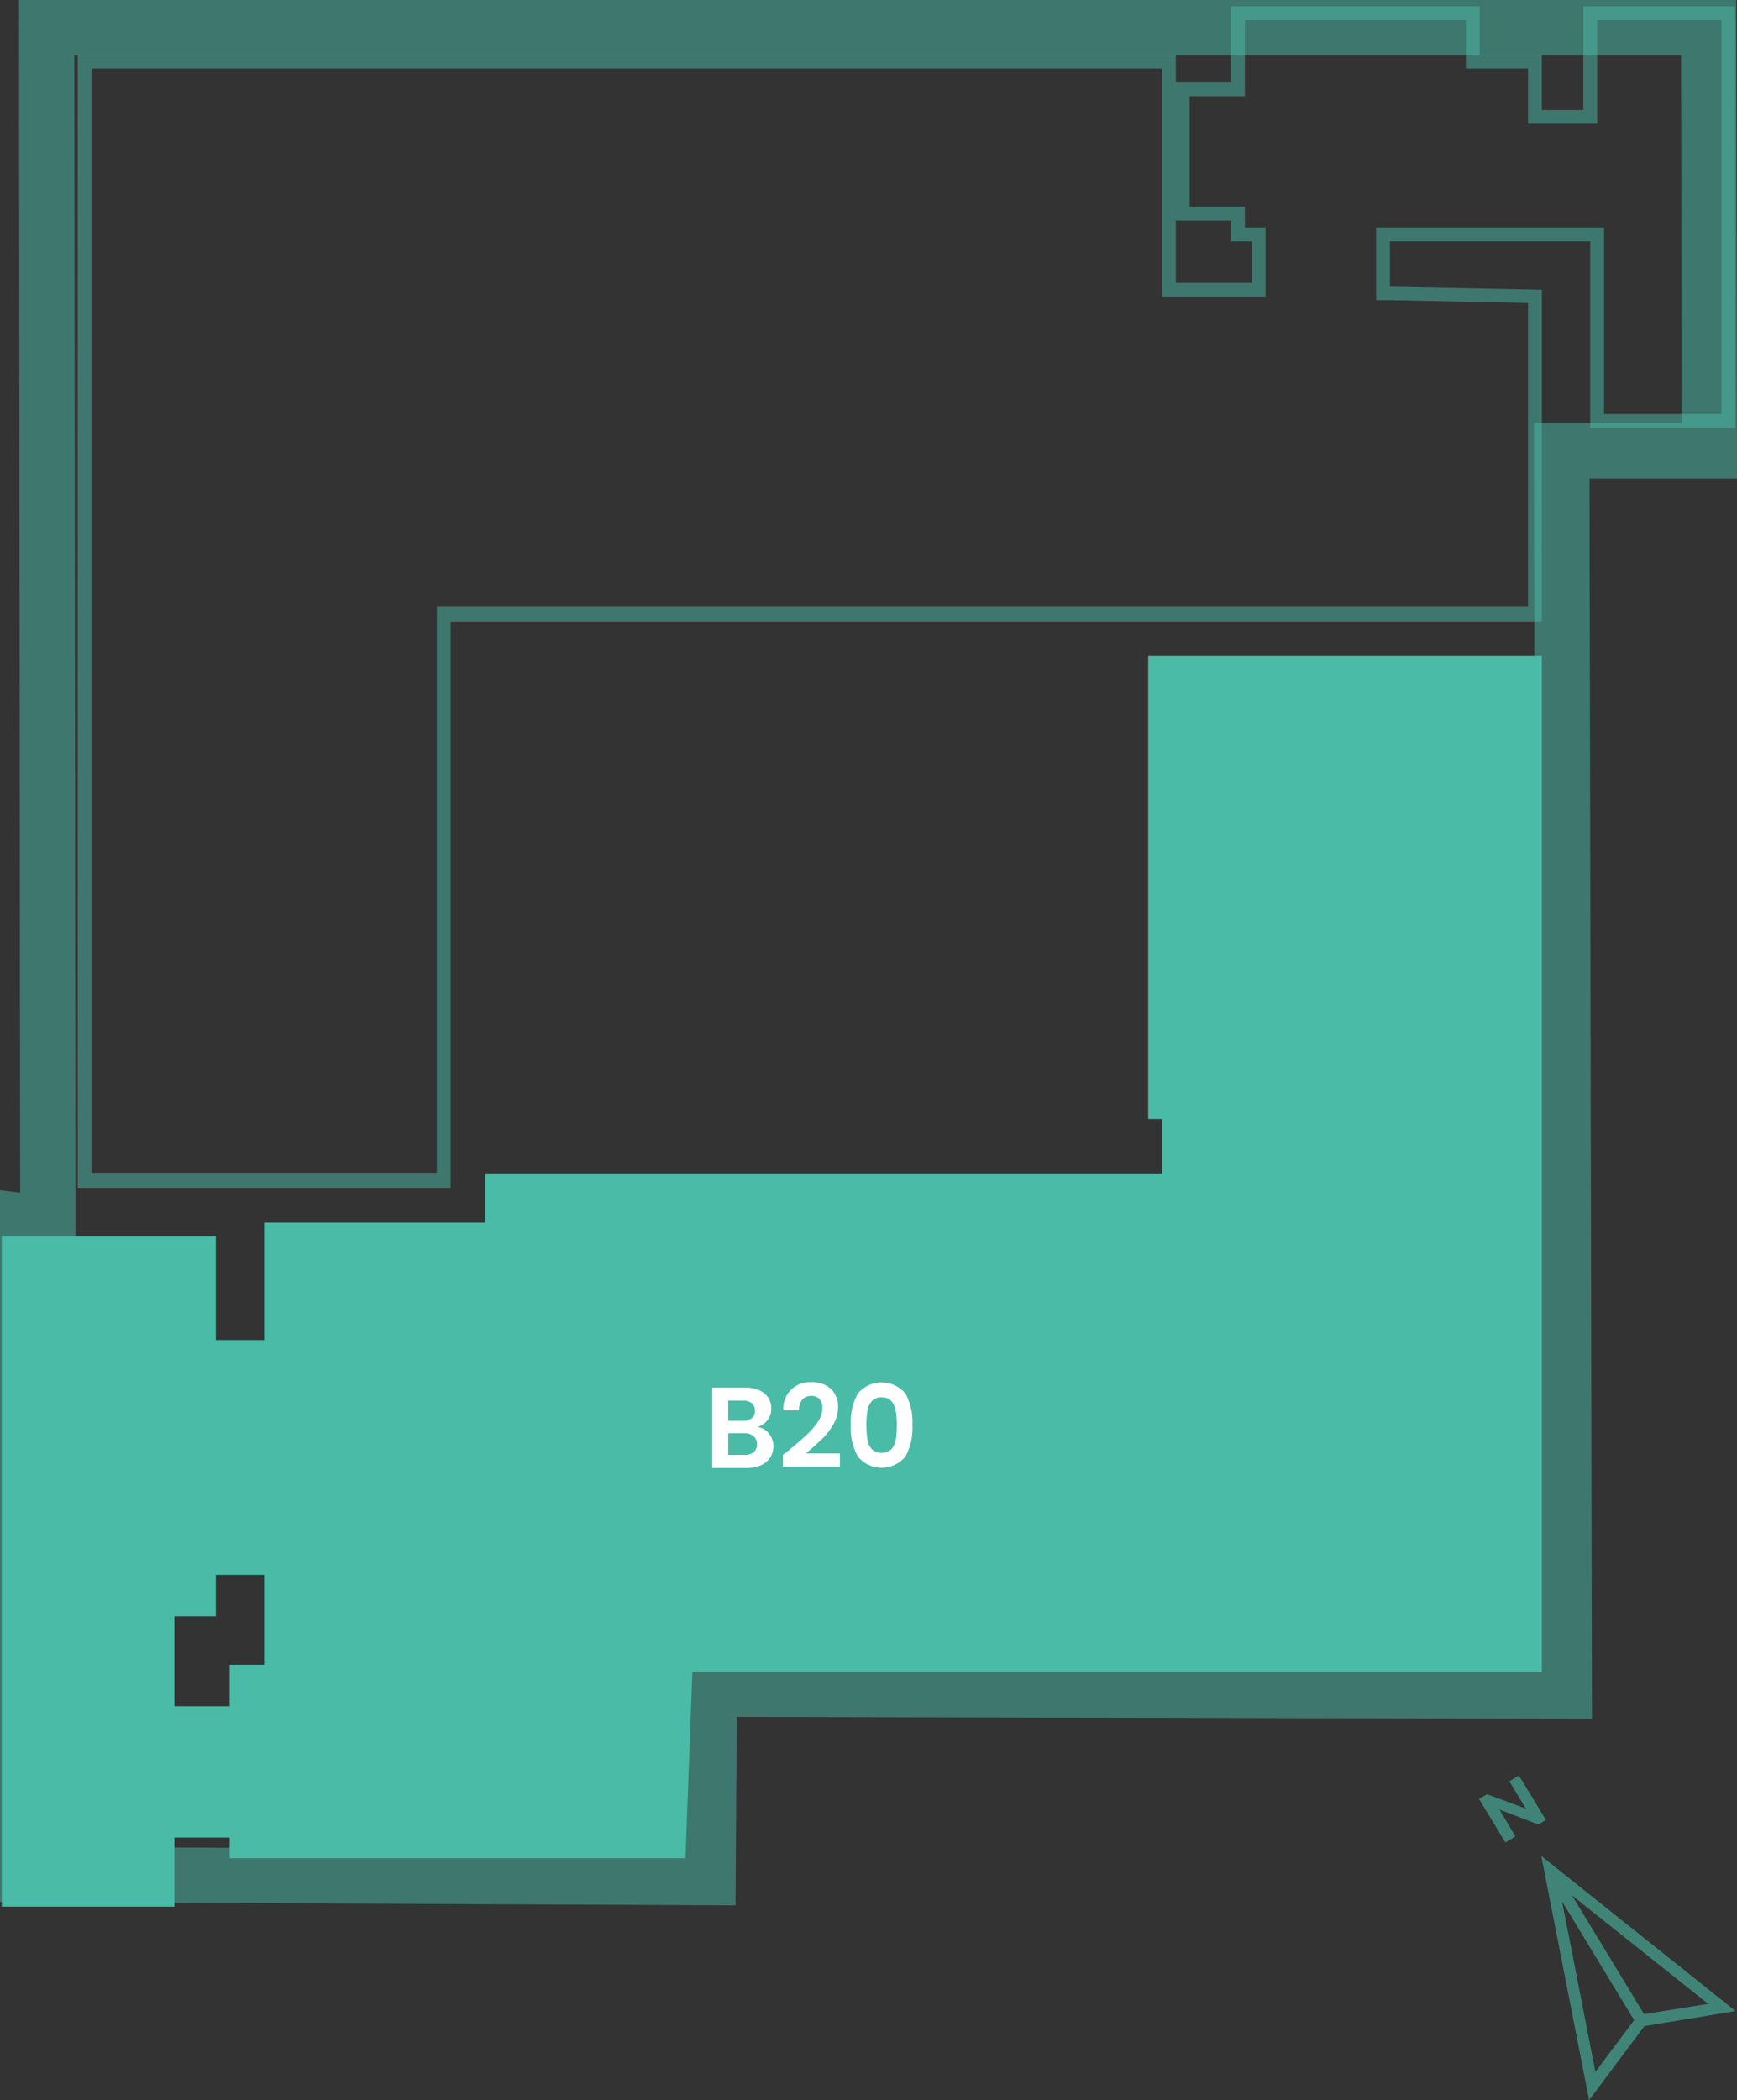 <svg xmlns="http://www.w3.org/2000/svg" viewBox="0 0 251.5 303.93"><rect x="0" y="0" width="251.5" height="303.93" fill="#333333" stroke="none"/><defs><style>.cls-1{opacity:0.5;}.cls-2{fill:#49bba7;}.cls-3{fill:#fff;}.cls-4{opacity:0.6;}</style></defs><g id="Livello_2" data-name="Livello 2"><g id="f1"><g class="cls-1"><path class="cls-2" d="M243.4,8l.09,53.25H222.12l0,8,.34,171.46-115.8-.25-8,0,0,8-.12,19.28L8,267.29v-86l2.93.38v-9.1L10.76,8H243.4m8-8H2.75l.17,172.62L0,172.25v103l106.5.5.17-27.27,123.83.27-.36-179.5H251.5L251.38,0Z"/></g><g id="LWPOLYLINE" class="cls-1"><path class="cls-2" d="M249.25,2.92v57h-17v-27h-33V43.43l2,0,20,.41v44h-158v82h-50V9.92h155v33h15v-10h-3v-3h-8v-16h8v-11h32v7h9v8h10v-15h18m2-2h-22v15h-6v-8h-9v-7h-36v11h-8v20h8v3h3v6h-11v-33h-159v164h54v-82h158v-48l-22-.44V34.92h29v27h21V.92Z"/></g><polygon class="cls-2" points="168.25 169.93 70.25 169.93 70.25 176.93 38.25 176.93 38.25 240.93 33.25 240.93 33.25 246.93 25.25 246.93 25.25 233.93 31.25 233.93 31.25 227.93 38.25 227.93 38.25 193.93 31.25 193.93 31.25 178.93 0.25 178.93 0.25 275.93 25.25 275.93 25.25 265.93 33.25 265.93 33.25 268.93 99.25 268.93 100.25 241.93 223.25 241.93 223.25 94.92 166.25 94.92 166.25 161.93 168.25 161.93 168.25 169.93"/><path class="cls-3" d="M111.33,207.47a2.84,2.84,0,0,1,.64,1.84,3,3,0,0,1-.46,1.64,3.12,3.12,0,0,1-1.33,1.11,5,5,0,0,1-2.05.4h-5V200.81h4.8a5,5,0,0,1,2,.39,2.89,2.89,0,0,1,1.3,1.07,2.81,2.81,0,0,1,.44,1.55,2.66,2.66,0,0,1-.54,1.7,2.9,2.9,0,0,1-1.45,1A2.6,2.6,0,0,1,111.33,207.47Zm-5.89-1.85h2.14a2,2,0,0,0,1.28-.38,1.32,1.32,0,0,0,.45-1.07,1.36,1.36,0,0,0-.45-1.09,2,2,0,0,0-1.28-.38h-2.14Zm3.68,4.54a1.41,1.41,0,0,0,.48-1.14,1.45,1.45,0,0,0-.5-1.17,2,2,0,0,0-1.35-.43h-2.31v3.14h2.36A2,2,0,0,0,109.12,210.16Z"/><path class="cls-3" d="M114.3,209.82q1.61-1.33,2.55-2.22a10.35,10.35,0,0,0,1.59-1.86,3.5,3.5,0,0,0,.63-1.91,2,2,0,0,0-.4-1.33,1.51,1.51,0,0,0-1.23-.48,1.56,1.56,0,0,0-1.29.55,2.47,2.47,0,0,0-.46,1.53h-2.27a3.81,3.81,0,0,1,4-4.07,4,4,0,0,1,2.92,1,3.57,3.57,0,0,1,1,2.66,4.89,4.89,0,0,1-.7,2.49,10.1,10.1,0,0,1-1.6,2.06c-.6.58-1.39,1.28-2.36,2.11h4.93v1.93h-8.25v-1.73Z"/><path class="cls-3" d="M124.19,201.7a4.47,4.47,0,0,1,6.92,0,8.42,8.42,0,0,1,1,4.52,8.54,8.54,0,0,1-1,4.55,4.44,4.44,0,0,1-6.92,0,8.44,8.44,0,0,1-1-4.55A8.33,8.33,0,0,1,124.19,201.7Zm5.5,2.44a2.86,2.86,0,0,0-.63-1.37,1.79,1.79,0,0,0-1.41-.54,1.76,1.76,0,0,0-1.41.54,2.78,2.78,0,0,0-.64,1.37,12.16,12.16,0,0,0-.15,2.08,12.8,12.8,0,0,0,.15,2.13,2.68,2.68,0,0,0,.63,1.38,2.15,2.15,0,0,0,2.83,0,2.61,2.61,0,0,0,.64-1.38,12.8,12.8,0,0,0,.15-2.13A11.13,11.13,0,0,0,129.69,204.14Z"/><g class="cls-4"><path class="cls-2" d="M217.46,262.47l-.17-.29-.18-.29,5.24,2,.35.08c.07,0,.19,0,.34-.1l.79-.49-3.9-6.42-1.38.83,2,3.32.18.29.22.36-5.36-2-.23-.06-.12,0-.15.09-.14.09-.79.48,3.81,6.28,1.45-.87Z"/><path class="cls-2" d="M223.16,268.59l6.93,35.34,8-10.71,13.2-2.18Zm4.45,5.71L247.33,290l-9.28,1.49Zm-1.44.87,10.44,17.19L231,299.84Z"/></g></g></g></svg>
